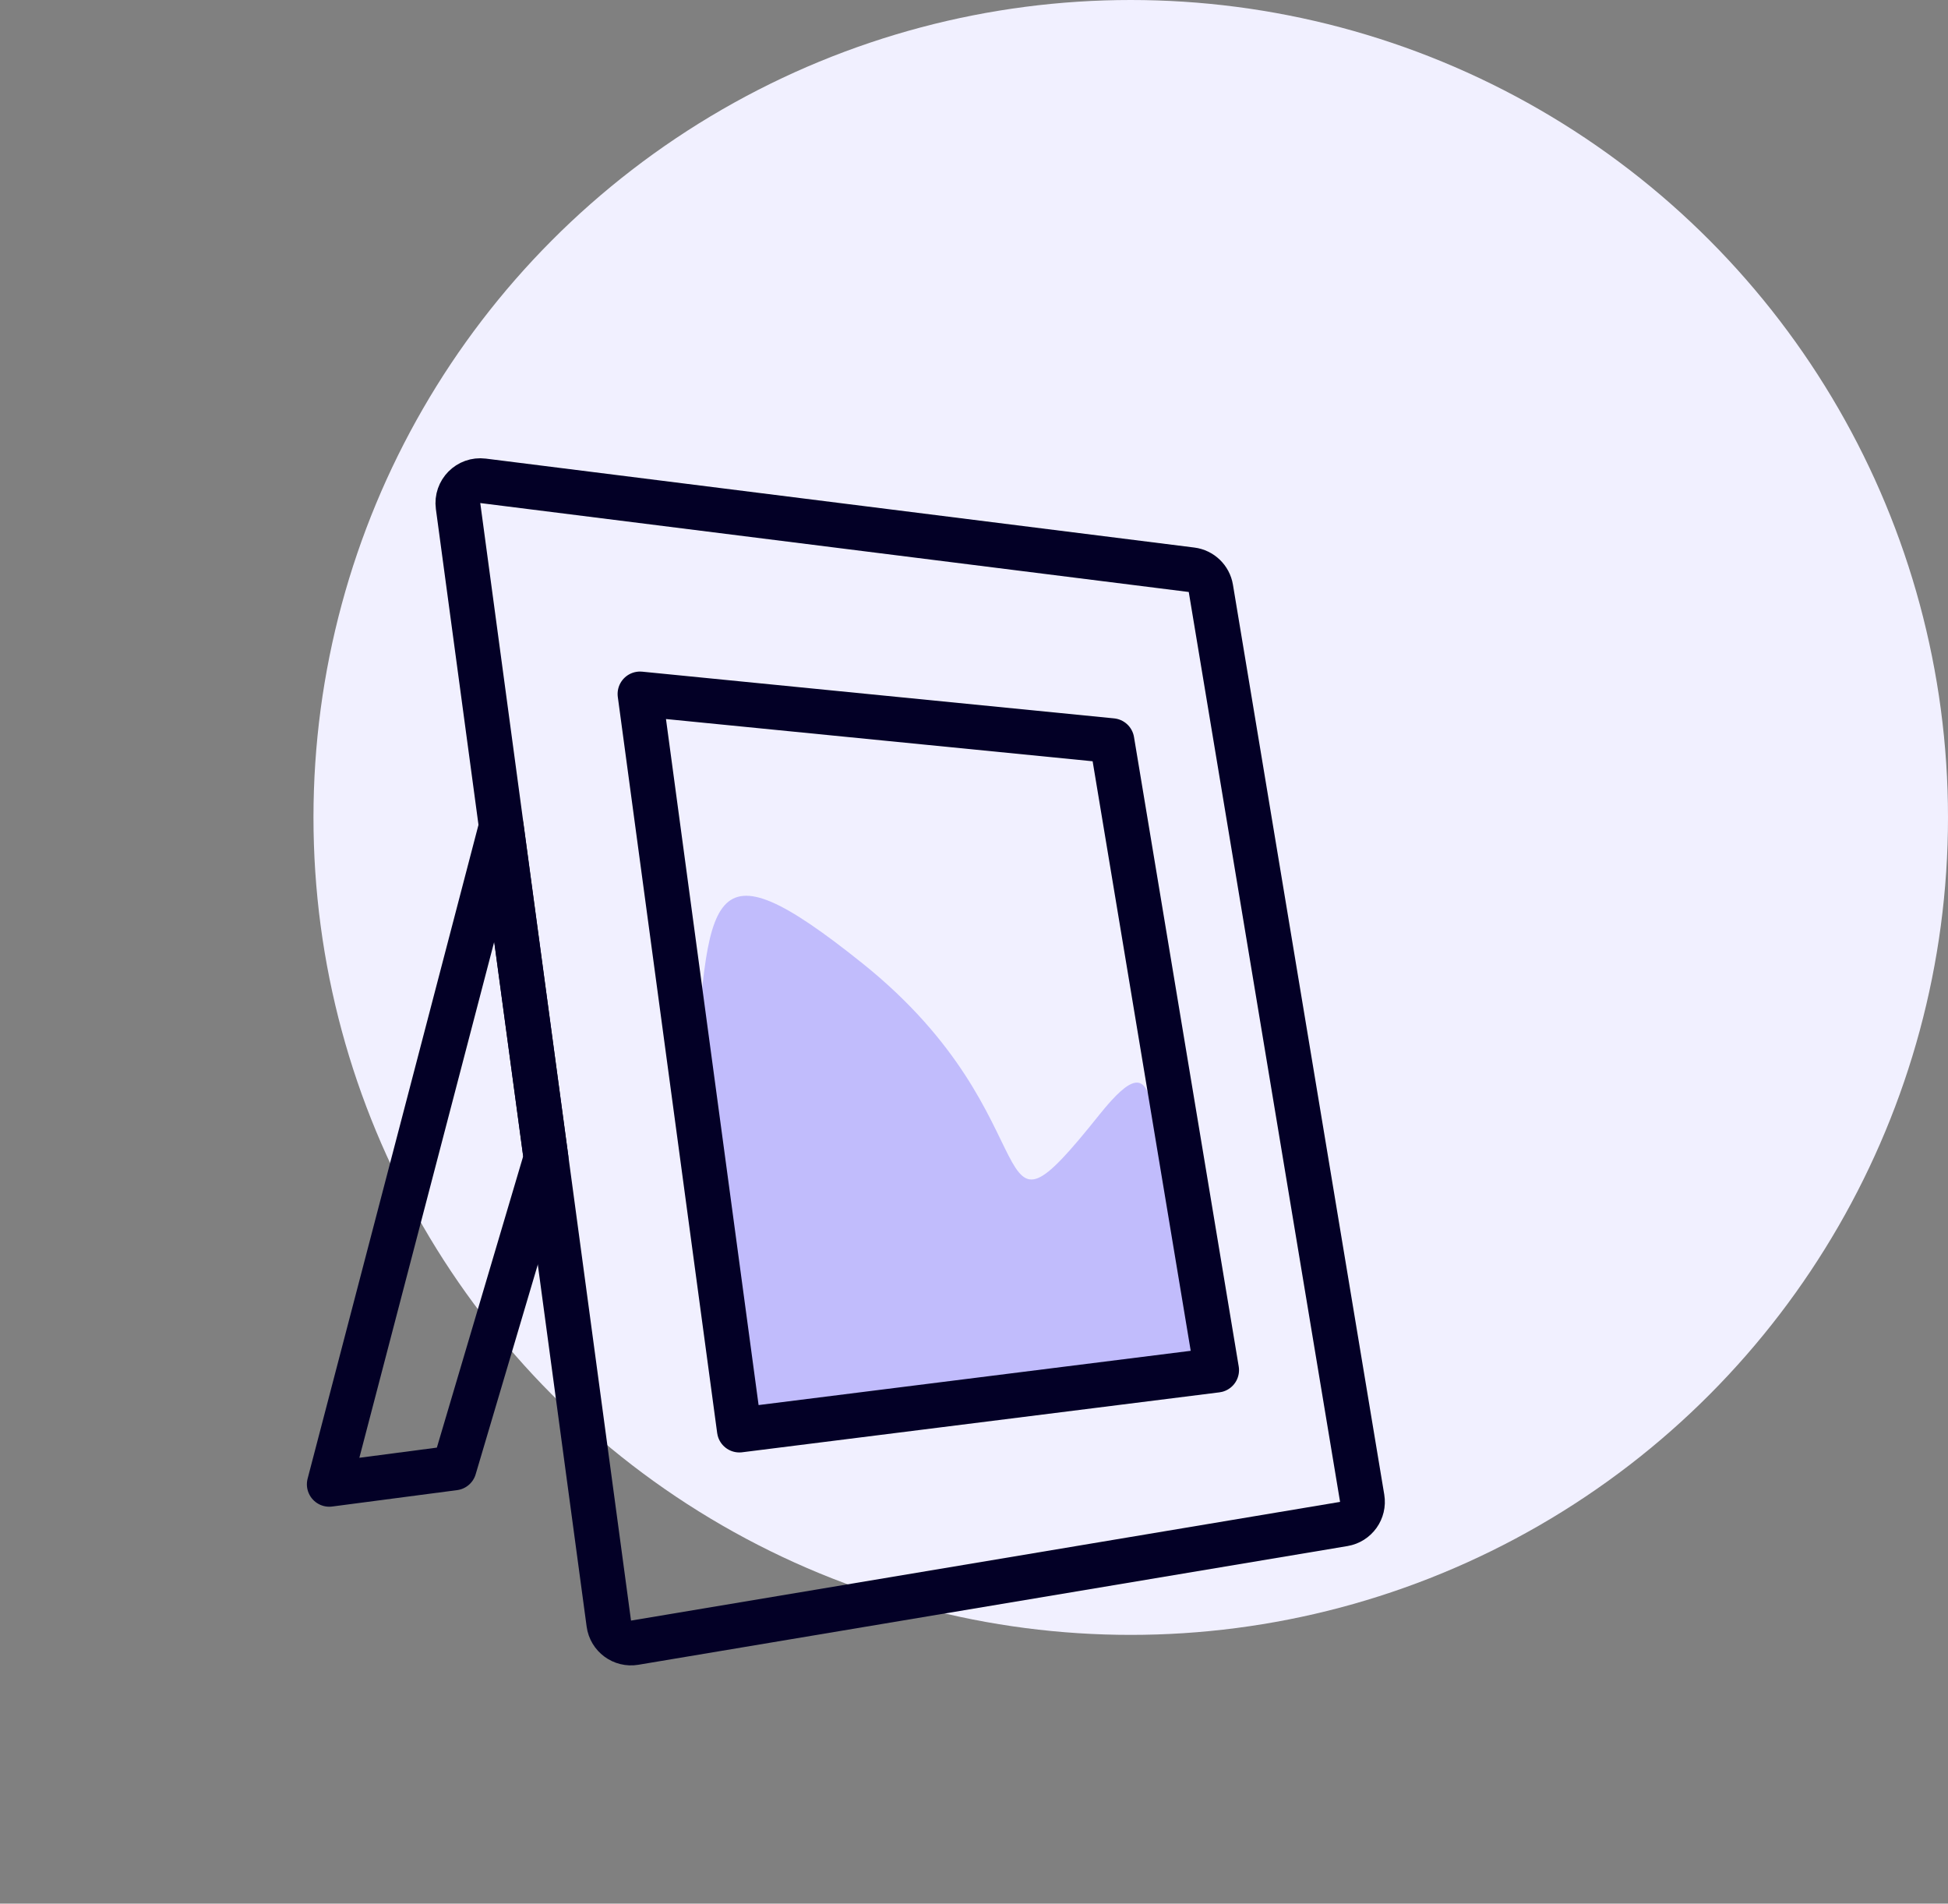 <svg width="87" height="85" viewBox="0 0 87 85" fill="none" xmlns="http://www.w3.org/2000/svg">
<rect x="0" y="0" width="87" height="85" fill="#808080" stroke="none"/>
<circle cx="50.5" cy="36.5" r="36.5" fill="#F1F0FF"/>
<path opacity="0.8" d="M38.5 43C31.453 37.365 31.652 39.87 31 48.758L33.447 64L54 61.337L53.021 57.815C53.021 56.305 54 57.312 52.532 53.79C51.064 50.268 52.043 46.095 49.106 49.765C43.606 56.639 47.309 50.044 38.5 43Z" fill="#B5AFFB"/>
<path d="M60.836 66.898C60.926 67.442 60.559 67.957 60.014 68.048L28.347 73.348C27.79 73.442 27.266 73.055 27.191 72.496L20.458 22.596C20.371 21.945 20.923 21.388 21.574 21.47L53.216 25.441C53.655 25.497 54.005 25.833 54.078 26.27L60.836 66.898Z" stroke="#030026" stroke-width="2" stroke-linecap="round" stroke-linejoin="round"/>
<path d="M54.336 61.178L33.021 63.854L28.583 30.986L49.659 33.072L54.336 61.178Z" stroke="#030026" stroke-width="2" stroke-linecap="round" stroke-linejoin="round"/>
<path d="M22.384 36.904L14.706 66.277L20.285 65.545L24.385 51.71L22.384 36.904Z" stroke="#030026" stroke-width="2" stroke-linecap="round" stroke-linejoin="round"/>
</svg>
